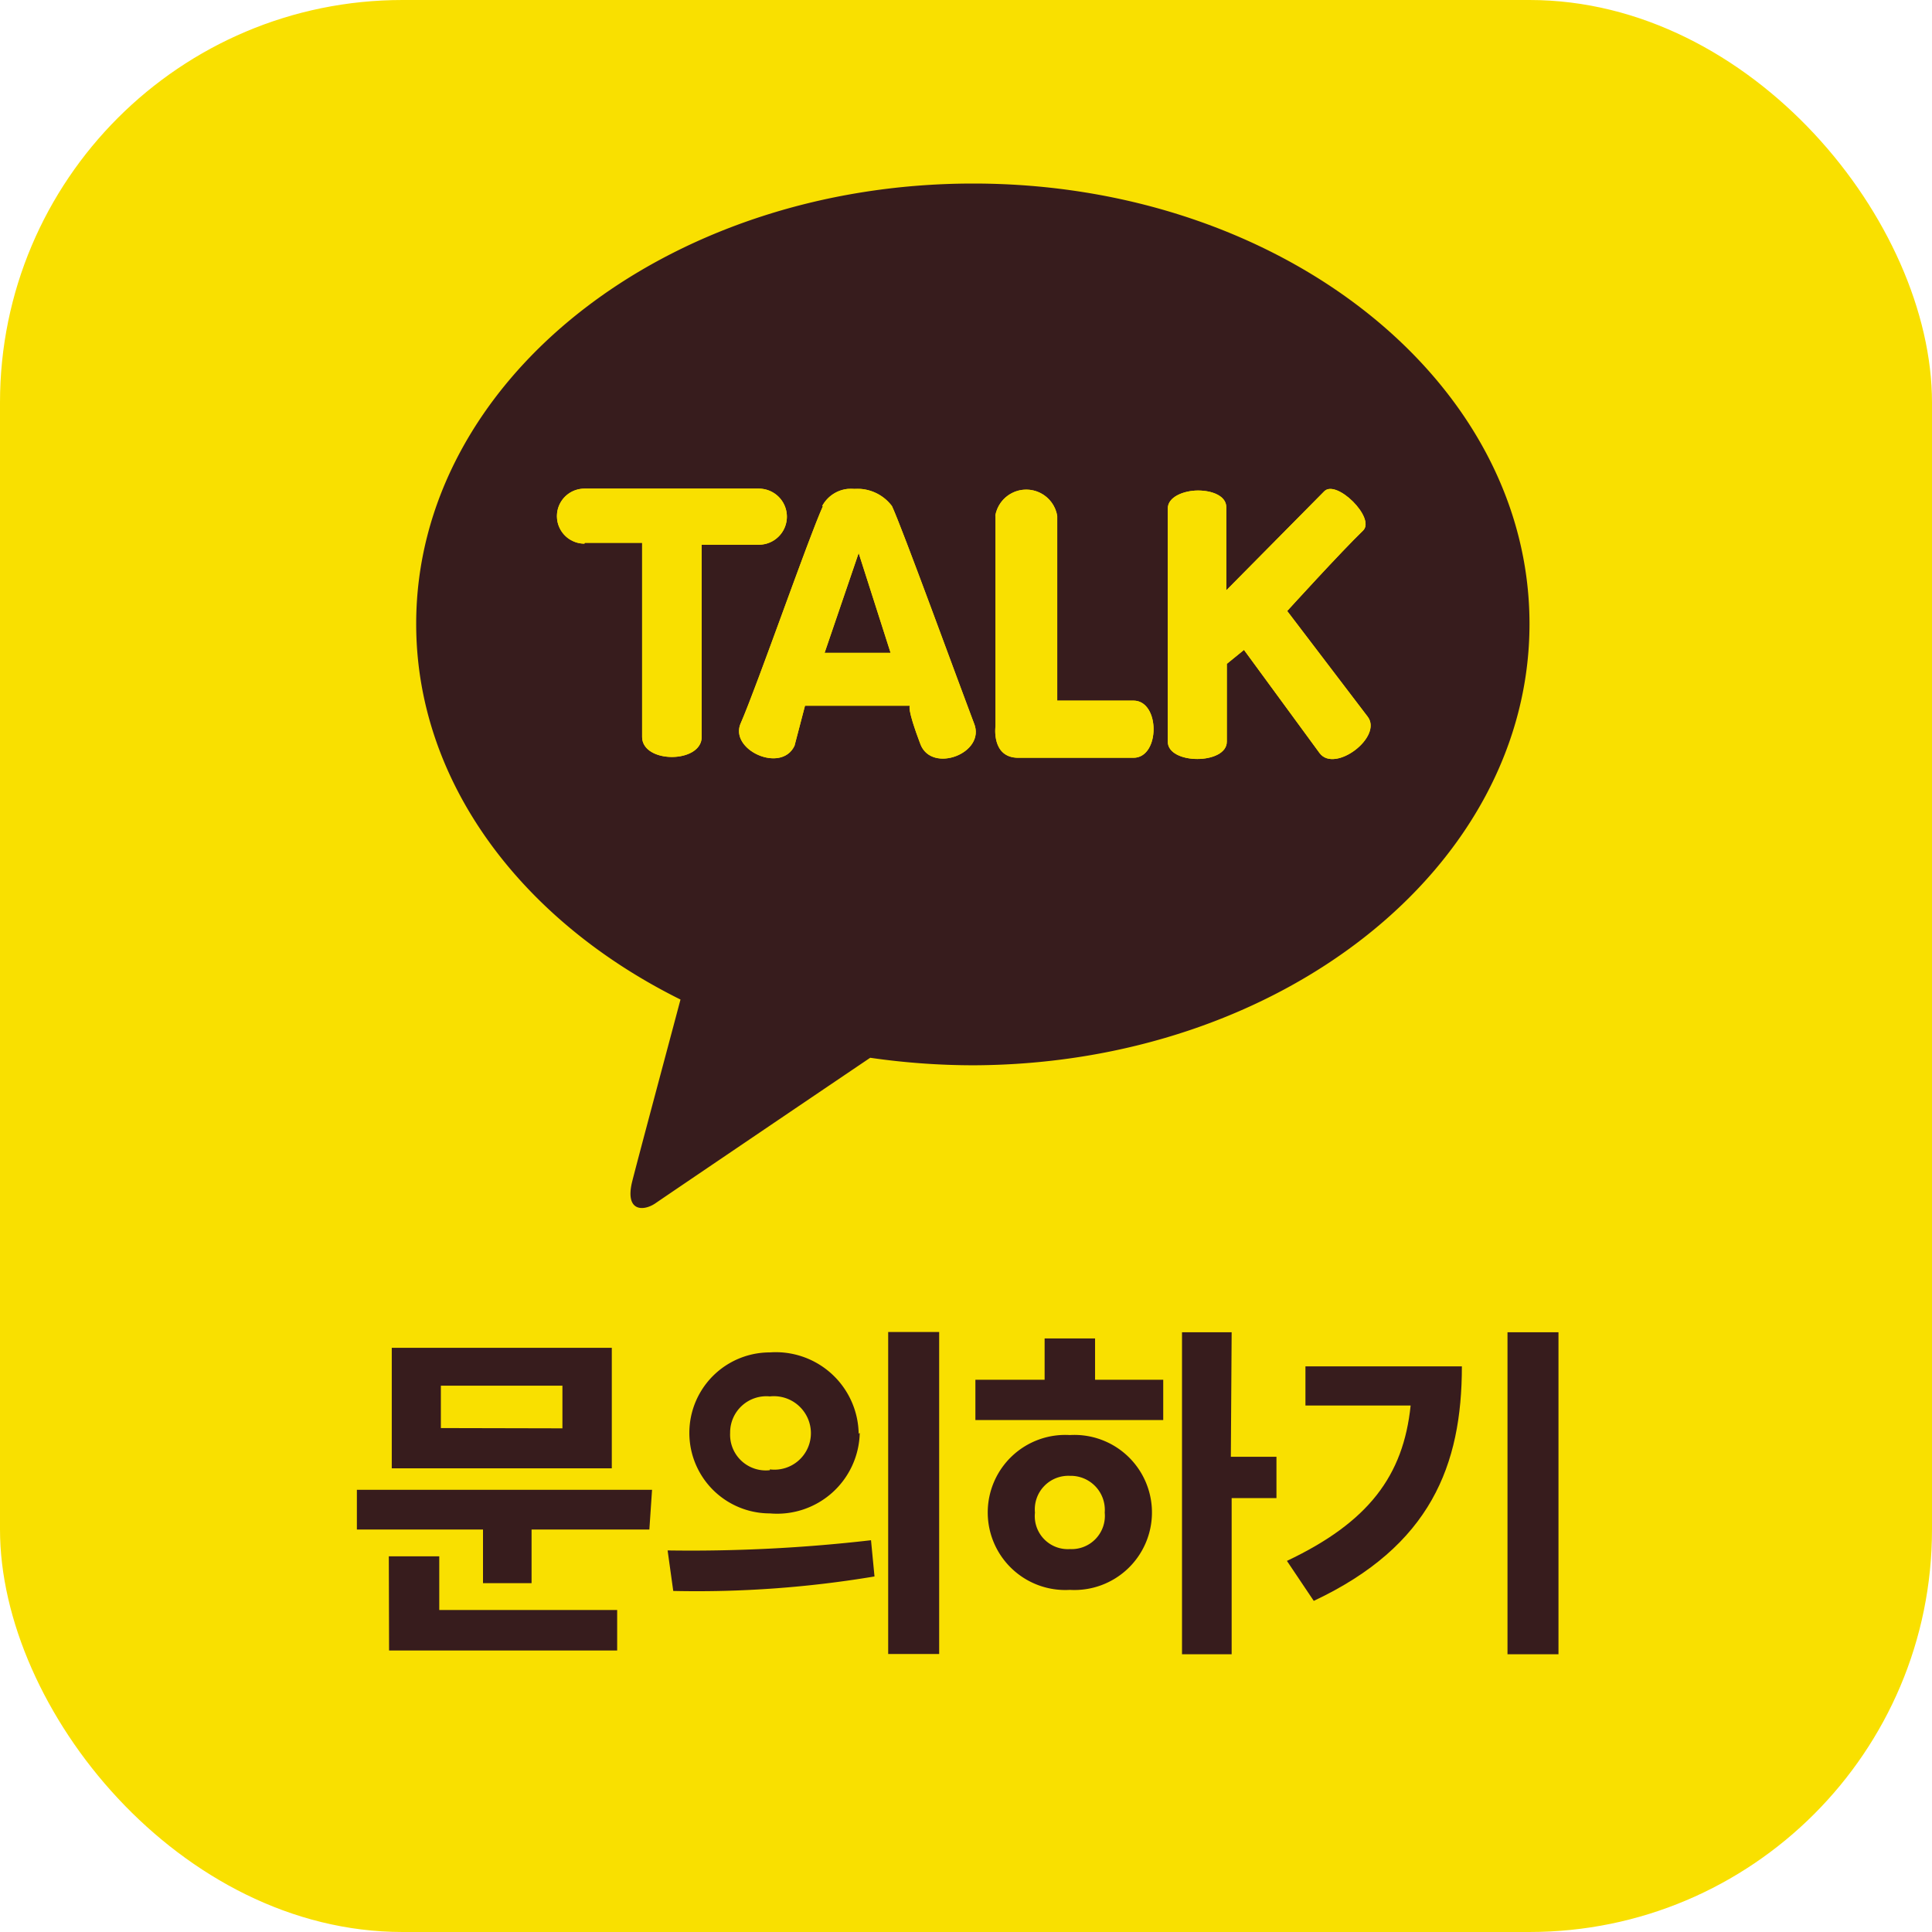 <svg id="레이어_1" data-name="레이어 1" xmlns="http://www.w3.org/2000/svg" xmlns:xlink="http://www.w3.org/1999/xlink" viewBox="0 0 72 72"><defs><style>.cls-1{fill:#f9e000;}.cls-2{fill:#371c1d;}.cls-3{clip-path:url(#clip-path);}.cls-4{clip-path:url(#clip-path-2);}.cls-5{clip-path:url(#clip-path-3);}.cls-6{clip-path:url(#clip-path-4);}</style><clipPath id="clip-path" transform="translate(0 0)"><path class="cls-1" d="M21.79,20.23h2.14s0,5.87,0,7.23c0,1,2.22,1,2.22,0V20.3h2.13a1,1,0,0,0,0-2.09l-6.5,0a1,1,0,0,0,0,2.05"/></clipPath><clipPath id="clip-path-2" transform="translate(0 0)"><path class="cls-1" d="M32,20.61l1.19,3.72H30.73Zm-1.33-1.75c-.53,1.16-2.43,6.63-3.06,8.08-.46,1,1.51,1.9,2,.85L30,26.3h3.91s-.13.06.39,1.43c.42,1.11,2.45.34,2-.77-.6-1.58-2.68-7.29-3.06-8.1a1.61,1.61,0,0,0-1.4-.64,1.22,1.22,0,0,0-1.2.64"/></clipPath><clipPath id="clip-path-3" transform="translate(0 0)"><path class="cls-1" d="M37.1,19.2c0,1.86,0,7.85,0,7.85s-.17,1.19.85,1.19h4.29c1,0,1-2.13,0-2.13l-2.84,0s0-5.54,0-6.88a1.17,1.17,0,0,0-2.31,0"/></clipPath><clipPath id="clip-path-4" transform="translate(0 0)"><path class="cls-1" d="M43.52,18.91c0,.81,0,8.18,0,8.73,0,.86,2.2.86,2.2,0v-2.9l.64-.52,2.82,3.85c.57.75,2.36-.61,1.79-1.36l-3-3.94s2-2.2,2.83-3c.47-.47-1-1.92-1.45-1.46L45.7,22s0-2,0-3.1c0-.42-.53-.62-1.05-.62s-1.14.23-1.13.68"/></clipPath></defs><rect class="cls-1" width="72" height="72" rx="15"/><path class="cls-2" d="M36.27,6.84c-11.46,0-20.76,7.34-20.76,16.41,0,5.9,3.94,11.07,9.85,14-.43,1.62-1.57,5.87-1.8,6.78-.28,1.13.42,1.12.87.81s5.69-3.86,8-5.42a27,27,0,0,0,3.85.28C47.74,39.66,57,32.31,57,23.25S47.74,6.84,36.27,6.84" transform="translate(0 0)"/><path class="cls-1" d="M21.79,20.23h2.14s0,5.87,0,7.23c0,1,2.22,1,2.22,0V20.3h2.13a1,1,0,0,0,0-2.09l-6.5,0a1,1,0,0,0,0,2.05" transform="translate(0 0)"/><g class="cls-3"><rect class="cls-1" x="20.53" y="18.18" width="9.08" height="10.3"/></g><path class="cls-1" d="M32,20.61l1.19,3.72H30.73Zm-1.33-1.75c-.53,1.16-2.43,6.63-3.06,8.08-.46,1,1.51,1.9,2,.85L30,26.3h3.91s-.13.06.39,1.43c.42,1.11,2.45.34,2-.77-.6-1.58-2.68-7.29-3.06-8.1a1.61,1.61,0,0,0-1.4-.64,1.22,1.22,0,0,0-1.2.64" transform="translate(0 0)"/><g class="cls-4"><rect class="cls-1" x="27.17" y="18.22" width="9.59" height="10.62"/></g><path class="cls-1" d="M37.1,19.2c0,1.86,0,7.85,0,7.85s-.17,1.19.85,1.19h4.29c1,0,1-2.13,0-2.13l-2.84,0s0-5.54,0-6.88a1.17,1.17,0,0,0-2.31,0" transform="translate(0 0)"/><g class="cls-5"><rect class="cls-1" x="36.94" y="18.22" width="6.31" height="10.02"/></g><path class="cls-1" d="M43.52,18.91c0,.81,0,8.18,0,8.73,0,.86,2.2.86,2.2,0v-2.9l.64-.52,2.82,3.85c.57.75,2.36-.61,1.79-1.36l-3-3.94s2-2.2,2.83-3c.47-.47-1-1.92-1.45-1.46L45.7,22s0-2,0-3.1c0-.42-.53-.62-1.05-.62s-1.14.23-1.13.68" transform="translate(0 0)"/><g class="cls-6"><rect class="cls-1" x="43.49" y="17.86" width="8.02" height="10.96"/></g><path class="cls-2" d="M24.2,57H19.81V59H18V57h-4.7V55.52h11ZM14.49,58h1.88v2H23v1.51h-8.5Zm.11-7.77h8.2v4.49H14.6Zm6.36,3V51.64H16.43v1.58Z" transform="translate(0 0)"/><path class="cls-2" d="M32.46,57.4l.13,1.35a40.07,40.07,0,0,1-7.5.54l-.21-1.51A58.48,58.48,0,0,0,32.46,57.4Zm-.42-4a3.08,3.08,0,0,1-3.35,3,3,3,0,1,1,0-6A3.09,3.09,0,0,1,32,53.43Zm-3.35,1.36a1.36,1.36,0,0,0,1.53-1.36,1.38,1.38,0,0,0-1.53-1.36,1.35,1.35,0,0,0-1.48,1.36A1.33,1.33,0,0,0,28.69,54.79Zm4.41-5.12H35v12H33.1Z" transform="translate(0 0)"/><path class="cls-2" d="M36.35,51.42h2.58V49.88h1.88v1.54h2.54v1.5h-7Zm3.52,2.06a2.89,2.89,0,1,1,0,5.77,2.89,2.89,0,1,1,0-5.77Zm0,4.25a1.24,1.24,0,0,0,1.3-1.36A1.27,1.27,0,0,0,39.87,55a1.25,1.25,0,0,0-1.3,1.37A1.23,1.23,0,0,0,39.87,57.73Zm6-3.44h1.7v1.54H45.9v5.82H44.05v-12H45.9Z" transform="translate(0 0)"/><path class="cls-2" d="M52.57,52.38H48.65V50.92h5.83c0,3.68-1.16,6.69-5.52,8.74l-1-1.49C51,56.73,52.3,55,52.57,52.38Zm5.51,9.27h-1.9v-12h1.9Z" transform="translate(0 0)"/></svg>
